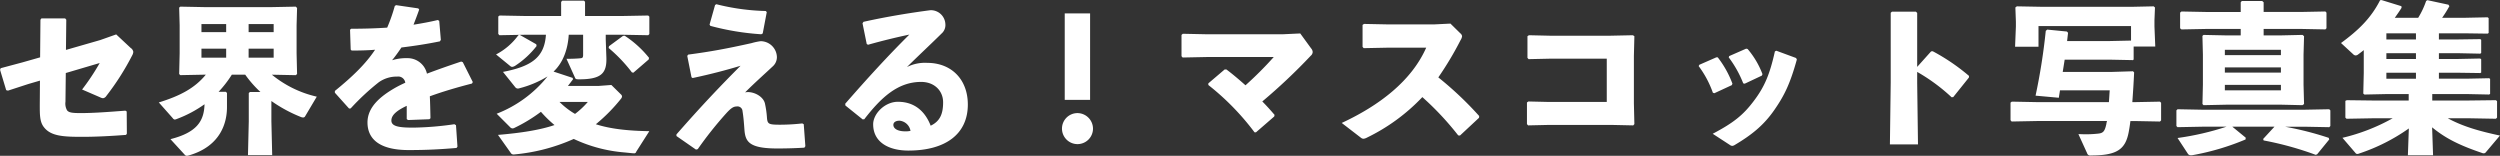 <svg xmlns="http://www.w3.org/2000/svg" width="681.061" height="42.438" viewBox="0 0 681.061 42.438">
  <rect x="0" y="0" width="681.061" height="42.438" fill="#333333" stroke="none"/>
  <defs>
    <style>
      .cls-1 {
        fill: #fff;
        fill-rule: evenodd;
      }
    </style>
  </defs>
  <path id="セ界を変える_マスコット写真集" data-name="セ界を変える！マスコット写真集" class="cls-1" d="M503.908,927.232l-0.176.44,1.672,5.545,0.484,0.132,5.545-1.805,3.168-.924L514.557,937c0,2.9-.044,4.885,1.188,6.381,1.893,2.376,5.281,2.552,10.3,2.552,3.916,0,7.965-.22,12.014-0.528l0.22-.352-0.044-6.029-0.352-.22c-5.193.4-8.89,0.661-12.19,0.661-2.289,0-3.213-.132-3.7-0.749a3.718,3.718,0,0,1-.44-2.332l0.088-7.833,9.242-2.728a62.033,62.033,0,0,1-4.8,7.217l4.885,2.112a2.175,2.175,0,0,0,.836.264,1.3,1.3,0,0,0,.88-0.616,70.06,70.06,0,0,0,7.041-11.046,2.166,2.166,0,0,0,.308-0.968,1.527,1.527,0,0,0-.7-1.056l-3.961-3.7-4.356,1.541-9.33,2.684,0.088-8.229-0.308-.352H515l-0.264.352-0.088,10.253-4.8,1.365ZM584.3,910.465l-6.689.132H559.569l-6.733-.132-0.308.264,0.132,4.8v7.657l-0.132,5.633,0.308,0.308,6.733-.132h0.22c-2.992,3.653-6.953,5.765-12.806,7.569l3.785,4.269a0.845,0.845,0,0,0,.572.4,2.55,2.55,0,0,0,.572-0.176,32.522,32.522,0,0,0,7.525-4c-0.132,4.489-1.98,7.657-9.285,9.506l3.872,4.224a0.737,0.737,0,0,0,.66.308,1.936,1.936,0,0,0,.44-0.088c8.89-2.552,10.43-9.153,10.43-13.158v-3.872l-0.308-.308h-1.98a30.772,30.772,0,0,0,3.608-4.665h3.653a29.974,29.974,0,0,0,4.136,4.709H571.8l-0.308.308v7.7l-0.22,9.2h6.6l-0.22-9.2v-5.545a38.818,38.818,0,0,0,8.053,4.357,1.727,1.727,0,0,0,.616.132,0.608,0.608,0,0,0,.484-0.264l3.212-5.413a29.654,29.654,0,0,1-12.233-5.985l6.513,0.132,0.352-.308-0.132-5.633v-7.657l0.132-4.709Zm-6.029,6.953h-6.821v-2.2h6.821v2.2Zm-19.671,0v-2.2h6.733v2.2H558.6Zm0,6.953v-2.464h6.733v2.464H558.6Zm19.671,0h-6.821v-2.464h6.821v2.464Zm20.984,13.818a65.119,65.119,0,0,1,7.657-7.129,8.435,8.435,0,0,1,5.017-1.54,1.936,1.936,0,0,1,2.2,1.672q-1.452.66-2.64,1.321c-4.093,2.332-7.657,5.28-7.657,9.5,0,3.784,2.332,7.525,11.221,7.525,5.149,0,8.846-.22,13.026-0.572l0.264-.352-0.4-5.853-0.44-.264a84.257,84.257,0,0,1-11,.924h-0.484c-3.917,0-5.677-.44-5.677-1.936s1.5-2.729,4.18-4v3.609l0.352,0.264,5.809-.22,0.308-.264c-0.044-2.113-.088-4.269-0.176-5.985,3.257-1.188,7.041-2.332,11.486-3.477l0.22-.4L629.8,925.6l-0.44-.177c-3.433,1.145-6.557,2.245-9.33,3.3a5.4,5.4,0,0,0-5.369-4.225,12.867,12.867,0,0,0-4.136.572c0.88-1.056,1.848-2.42,2.552-3.476,3.653-.44,7.261-1.012,10.474-1.672l0.264-.4-0.44-5.193-0.4-.22c-2.2.528-4.4,0.924-6.6,1.276,0.484-1.276,1.012-2.6,1.54-4.137l-0.264-.308-6.029-.88-0.352.22a46.016,46.016,0,0,1-2.068,5.9c-3.257.22-6.513,0.308-9.814,0.308l-0.308.264,0.176,5.413,0.264,0.264c2.069,0,4.269-.044,6.381-0.22-2.552,3.829-6.029,7.217-10.957,11.222v0.484l3.872,4.312Zm55.266-10.033c2.728-2.552,3.916-6.337,4.136-10.034h3.917v5.5c0,0.836-.264.88-0.924,0.924-0.925.088-2.157,0.132-3.609,0.132l2.288,5.061c0.176,0.44.264,0.528,1.145,0.528,5.984,0,7.569-1.584,7.437-5.9l-0.176-4.928v-1.321h4.488l7.085,0.132,0.308-.308v-4.752l-0.308-.308-7.085.132H663.1v-3.873l-0.308-.308h-5.9l-0.308.352v3.829h-9.77l-7-.132-0.352.264V917.9l0.308,0.352,7.041-.132h5.633c-0.4,6.161-3.916,8.626-11.7,10.122l3.388,4.225a0.875,0.875,0,0,0,.7.308,1.563,1.563,0,0,0,.44-0.088,27.758,27.758,0,0,0,7.613-3.213,33.044,33.044,0,0,1-13.862,10.166l3.653,3.652a0.988,0.988,0,0,0,.66.352,1.147,1.147,0,0,0,.484-0.132,43.046,43.046,0,0,0,7.261-4.4,31.628,31.628,0,0,0,3.7,3.609c-4,1.364-9.154,2.156-15.4,2.684l3.433,4.841a0.914,0.914,0,0,0,.968.484,50.737,50.737,0,0,0,16.238-4.224,39.909,39.909,0,0,0,13.554,3.652c1.012,0.088,2.421.264,2.9,0.264a0.546,0.546,0,0,0,.572-0.44l3.564-5.589c-5.588-.088-10.473-0.572-14.566-1.892a46.131,46.131,0,0,0,6.821-6.909,1.132,1.132,0,0,0,.308-0.66,0.761,0.761,0,0,0-.264-0.528l-2.64-2.6-3.521.264h-8.317c0.484-.616.968-1.232,1.408-1.848l-0.132-.352Zm9.329,8.273a22.12,22.12,0,0,1-3.477,3.257,20.436,20.436,0,0,1-4.224-3.257h7.7Zm5.677-14.7a41.064,41.064,0,0,1,6.337,6.645l0.4,0.088,4.18-3.609,0.088-.44a28.249,28.249,0,0,0-6.645-6.029l-0.44.044-3.828,2.817Zm-24.6-3.477a17.422,17.422,0,0,1-6.073,5.237l3.873,3.169a0.914,0.914,0,0,0,.528.22,2.1,2.1,0,0,0,.88-0.352A24.078,24.078,0,0,0,649.9,921.2l-0.088-.484-4.489-2.553ZM692.4,929.916c4.8-1.012,9.154-2.156,13.07-3.344-5.72,5.72-10.957,11.265-17.47,18.7v0.44l5.325,3.7,0.484-.132a101.809,101.809,0,0,1,7.569-9.549c1.452-1.629,2.156-2.069,3.036-2.069A1.366,1.366,0,0,1,706,938.937c0.308,1.893.4,3.477,0.528,5.149,0.265,3.169,1.277,5.017,8.934,5.017,2.816,0,5.193-.088,7.393-0.22l0.264-.4-0.44-5.985-0.4-.22a54.657,54.657,0,0,1-5.941.352c-3.389,0-3.565-.176-3.7-2.2a25.827,25.827,0,0,0-.528-3.565c-0.4-1.8-2.684-3.124-4.664-3.124a3.875,3.875,0,0,0-.748.088c2.684-2.685,5.236-4.929,7.481-7.041a3.384,3.384,0,0,0,1.188-2.6,4.458,4.458,0,0,0-4.445-4.312,17.207,17.207,0,0,0-2.464.528c-6.909,1.54-11.266,2.332-17.251,3.124l-0.264.352L692.1,929.7Zm4.841-14.214a70.149,70.149,0,0,0,13.862,2.288l0.4-.22,1.1-5.808-0.264-.308a60.011,60.011,0,0,1-13.466-1.849l-0.352.22-1.5,5.325Zm42.944,5.149c4.048-1.144,7.921-2.068,11.265-2.773-5.852,5.809-11.4,11.882-17.47,18.835l0.044,0.484,4.709,3.785,0.44-.044c4.664-6.029,9.2-10.166,15.49-10.166,3.652,0,5.985,2.465,5.985,5.545s-0.792,5.149-3.389,6.381c-1.188-3.08-3.7-6.513-8.933-6.513-3.565,0-6.733,3.257-6.733,6.117,0,5.017,4.4,7.173,9.593,7.173,10.166,0,16.195-4.533,16.195-12.542,0-6.821-4.445-11.353-11.09-11.353a10.881,10.881,0,0,0-5.5,1.144c3.653-3.609,6.117-5.853,9.682-9.374a3.053,3.053,0,0,0,.792-2.288,3.968,3.968,0,0,0-4.049-3.829c-4.8.617-11.573,1.673-18.262,3.169l-0.264.4,1.144,5.633Zm11.573,23.455a5.852,5.852,0,0,1-1.408.132c-2.244,0-3.256-.836-3.256-1.76,0-.792.792-1.144,1.672-1.144A3.351,3.351,0,0,1,751.762,944.306Zm48.929-31.992h-6.909v23.543h6.909V912.314Zm-3.433,27.152a4.225,4.225,0,1,0,4.225,4.224A4.263,4.263,0,0,0,797.258,939.466Zm35.639-7.658A69.109,69.109,0,0,1,845.483,944.7h0.4l4.972-4.312,0.088-.44c-1.1-1.277-2.2-2.509-3.344-3.653a156.087,156.087,0,0,0,13.2-12.454,1.42,1.42,0,0,0,.528-1.012,1.658,1.658,0,0,0-.44-1.012l-2.948-4.049-4.709.22H832.237l-6.293-.132-0.352.308v5.809l0.308,0.352,6.469-.132h18.35a96.808,96.808,0,0,1-7.7,7.7c-1.628-1.452-3.432-2.992-5.192-4.312h-0.484l-4.445,3.784v0.44Zm73.792,8.45a92.989,92.989,0,0,0-11.134-10.518,89.722,89.722,0,0,0,6.073-10.165,2.431,2.431,0,0,0,.4-1.056,1.213,1.213,0,0,0-.484-0.793l-2.684-2.64-4.489.22H881.913l-6.6-.132-0.4.264v5.985l0.308,0.352,6.557-.132h10.474c-4.049,9.153-12.894,15.8-23.015,20.507l5.192,4a1.241,1.241,0,0,0,.7.309,2.333,2.333,0,0,0,.969-0.309A51.984,51.984,0,0,0,891.2,935.109a79.234,79.234,0,0,1,9.769,10.429l0.484,0.044,5.193-4.84Zm13.151-15.843,0.308,0.352,6.029-.132h15.27v11.794h-15.8L920.1,936.3l-0.4.264v5.9l0.308,0.352,5.809-.132h16.767l6.072,0.132,0.308-.352-0.132-5.677V923.843l0.132-5.324-0.4-.265-6.2.132H926l-5.765-.132-0.4.265v5.9Zm46.64,2.245a27.366,27.366,0,0,1,3.873,7.261l0.4,0.132,4.753-2.2,0.176-.4a27,27,0,0,0-4-7.173h-0.4l-4.621,2.025Zm8.186-2.377a29.82,29.82,0,0,1,3.96,7.085l0.4,0.088,4.665-2.2,0.176-.4A23.194,23.194,0,0,0,979.814,922l-0.4-.088-4.62,2.024Zm12.585-1.628c-1.408,6.337-2.86,9.681-5.72,13.466-2.9,3.873-5.545,5.985-11.222,8.977l4.665,3.037a1.159,1.159,0,0,0,.66.264,1.56,1.56,0,0,0,.7-0.264c4.664-2.773,7.921-5.413,10.781-9.55,2.773-4,4.313-7.217,6.117-13.73l-0.22-.4-5.369-1.98Zm38.759,5.589a50.165,50.165,0,0,1,9.38,6.909l0.44-.044,4.27-5.325,0.04-.44a54.822,54.822,0,0,0-9.9-6.733l-0.44.044-3.79,4.225v-14.7l-0.35-.352h-6.51l-0.35.308V931.1l-0.22,16.9h7.65l-0.22-16.811v-2.948Zm40.79-11-5.37-.528-0.39.352a164.586,164.586,0,0,1-2.78,17.647l6.34,0.572c0.09-.66.22-1.364,0.31-2.024h13.55c-0.08,1.056-.13,2.156-0.22,3.212h-19.67l-6.77-.132-0.36.264v4.8l0.31,0.352,6.82-.132h19.15a6.147,6.147,0,0,0-.18.836c-0.44,2.024-.88,2.464-2.29,2.6a30.724,30.724,0,0,1-3.48.176c-0.61,0-1.18-.044-1.84-0.044l2.37,5.193a0.872,0.872,0,0,0,1.06.616c7.08,0,9.42-1.628,10.3-6.513,0.17-.88.3-1.8,0.44-2.86h1.18l6.87,0.132,0.31-.308v-4.8l-0.31-.308-6.87.132h-0.66c0.18-2.464.36-5.193,0.49-8.1l-0.31-.308-5.72.176h-13.42l0.53-3.345h12.05l6.56,0.132,0.18-.176v-3.52h5.89l-0.22-5.5v-1.672l0.14-3.477-0.36-.308-6.11.132h-23.99l-7.17-.132-0.4.308,0.14,3.873v1.32l-0.22,5.5h6.38v-5.633h25.21v3.961l-6.03.132h-11.39l0.26-2.245Zm53.2-8.317h-5.55l-0.3.352v2.641h-9.33l-6.82-.132-0.36.308v4.268l0.36,0.308,6.82-.132h9.33v1.76h-3.92l-6.21-.132-0.3.264,0.13,5.105v8.185L1103.72,937l0.3,0.308,6.21-.132h15.01l5.72,0.132,0.44-.308-0.14-5.281v-8.185l0.14-5.016-0.4-.353-5.76.132h-4.85v-1.76h9.99l6.83,0.132,0.3-.308v-4.268l-0.3-.308-6.83.132h-9.99v-2.641Zm5.1,19.5h-15.27v-1.408h15.27v1.408Zm0,4.841h-15.27v-1.5h15.27v1.5Zm0-11.046v1.452h-15.27v-1.452h15.27Zm13.47,20.771v-4.269l-0.31-.308-6.82.132h-27.68l-6.82-.132-0.31.308v4.269l0.31,0.308,6.82-.132h6.51a74.773,74.773,0,0,1-13.33,3.081l2.77,4.224a0.934,0.934,0,0,0,.88.484,2.044,2.044,0,0,0,.49-0.044,67.966,67.966,0,0,0,14.39-4.268l0.04-.485-3.65-2.992h11.48l-3.08,3.345,0.13,0.4a87.514,87.514,0,0,1,14.17,3.916l0.4-.132,3.3-4.048-0.13-.441a86.385,86.385,0,0,0-11.93-3.036h5.24l6.82,0.132Zm17.55-29.484c0.62-.88,1.28-1.8,1.85-2.729l-0.04-.44-5.42-1.672-0.39.044c-2.51,4.973-6.03,8.273-10.65,11.662l3.3,3.036a0.991,0.991,0,0,0,.7.352,1.2,1.2,0,0,0,.71-0.308c0.48-.352,1.01-0.748,1.49-1.144v6.205l-0.13,5.633,0.31,0.264,6.16-.132h5.9v1.76h-9.64l-7.22-.088-0.39.176V940.7l0.3,0.308,7.31-.132h5.28a52.71,52.71,0,0,1-13.69,5.324l3.52,4.093a0.631,0.631,0,0,0,.53.308,1.54,1.54,0,0,0,.53-0.132,51.329,51.329,0,0,0,13.51-6.821l-0.26,7.305h6.86l-0.26-7.613c3.74,3.081,7.57,4.929,13.51,6.953a1.5,1.5,0,0,0,.52.132,0.712,0.712,0,0,0,.62-0.308l3.83-4.533c-5.41-1.144-10.12-2.464-14.21-4.708h5.8l7.31,0.132,0.31-.308v-4.489l-0.31-.264-7.31.088h-10.03v-1.76h9.24l6.25,0.132,0.27-.176v-4.093l-0.27-.176-6.25.132h-7.43v-1.628h5.01l6.25,0.088,0.26-.132v-3.609l-0.26-.22-6.25.132h-5.01v-1.584h5.01l6.25,0.132,0.26-.176v-3.608l-0.26-.176-6.25.088h-5.01v-1.673h7.04l6.24,0.088,0.27-.176V913.59l-0.27-.22-6.24.132h-6.16a32.708,32.708,0,0,0,1.98-3.169l-0.27-.4-5.72-1.232-0.35.22a22.747,22.747,0,0,1-2.16,4.577h-6.38Zm-2.29,5.9v-1.673h8.06V919.4h-8.06Zm0,5.324v-1.584h8.06v1.584h-8.06Zm0,5.369v-1.628h8.06v1.628h-8.06Z" transform="translate(-503.719 -908.656)"/>
</svg>

